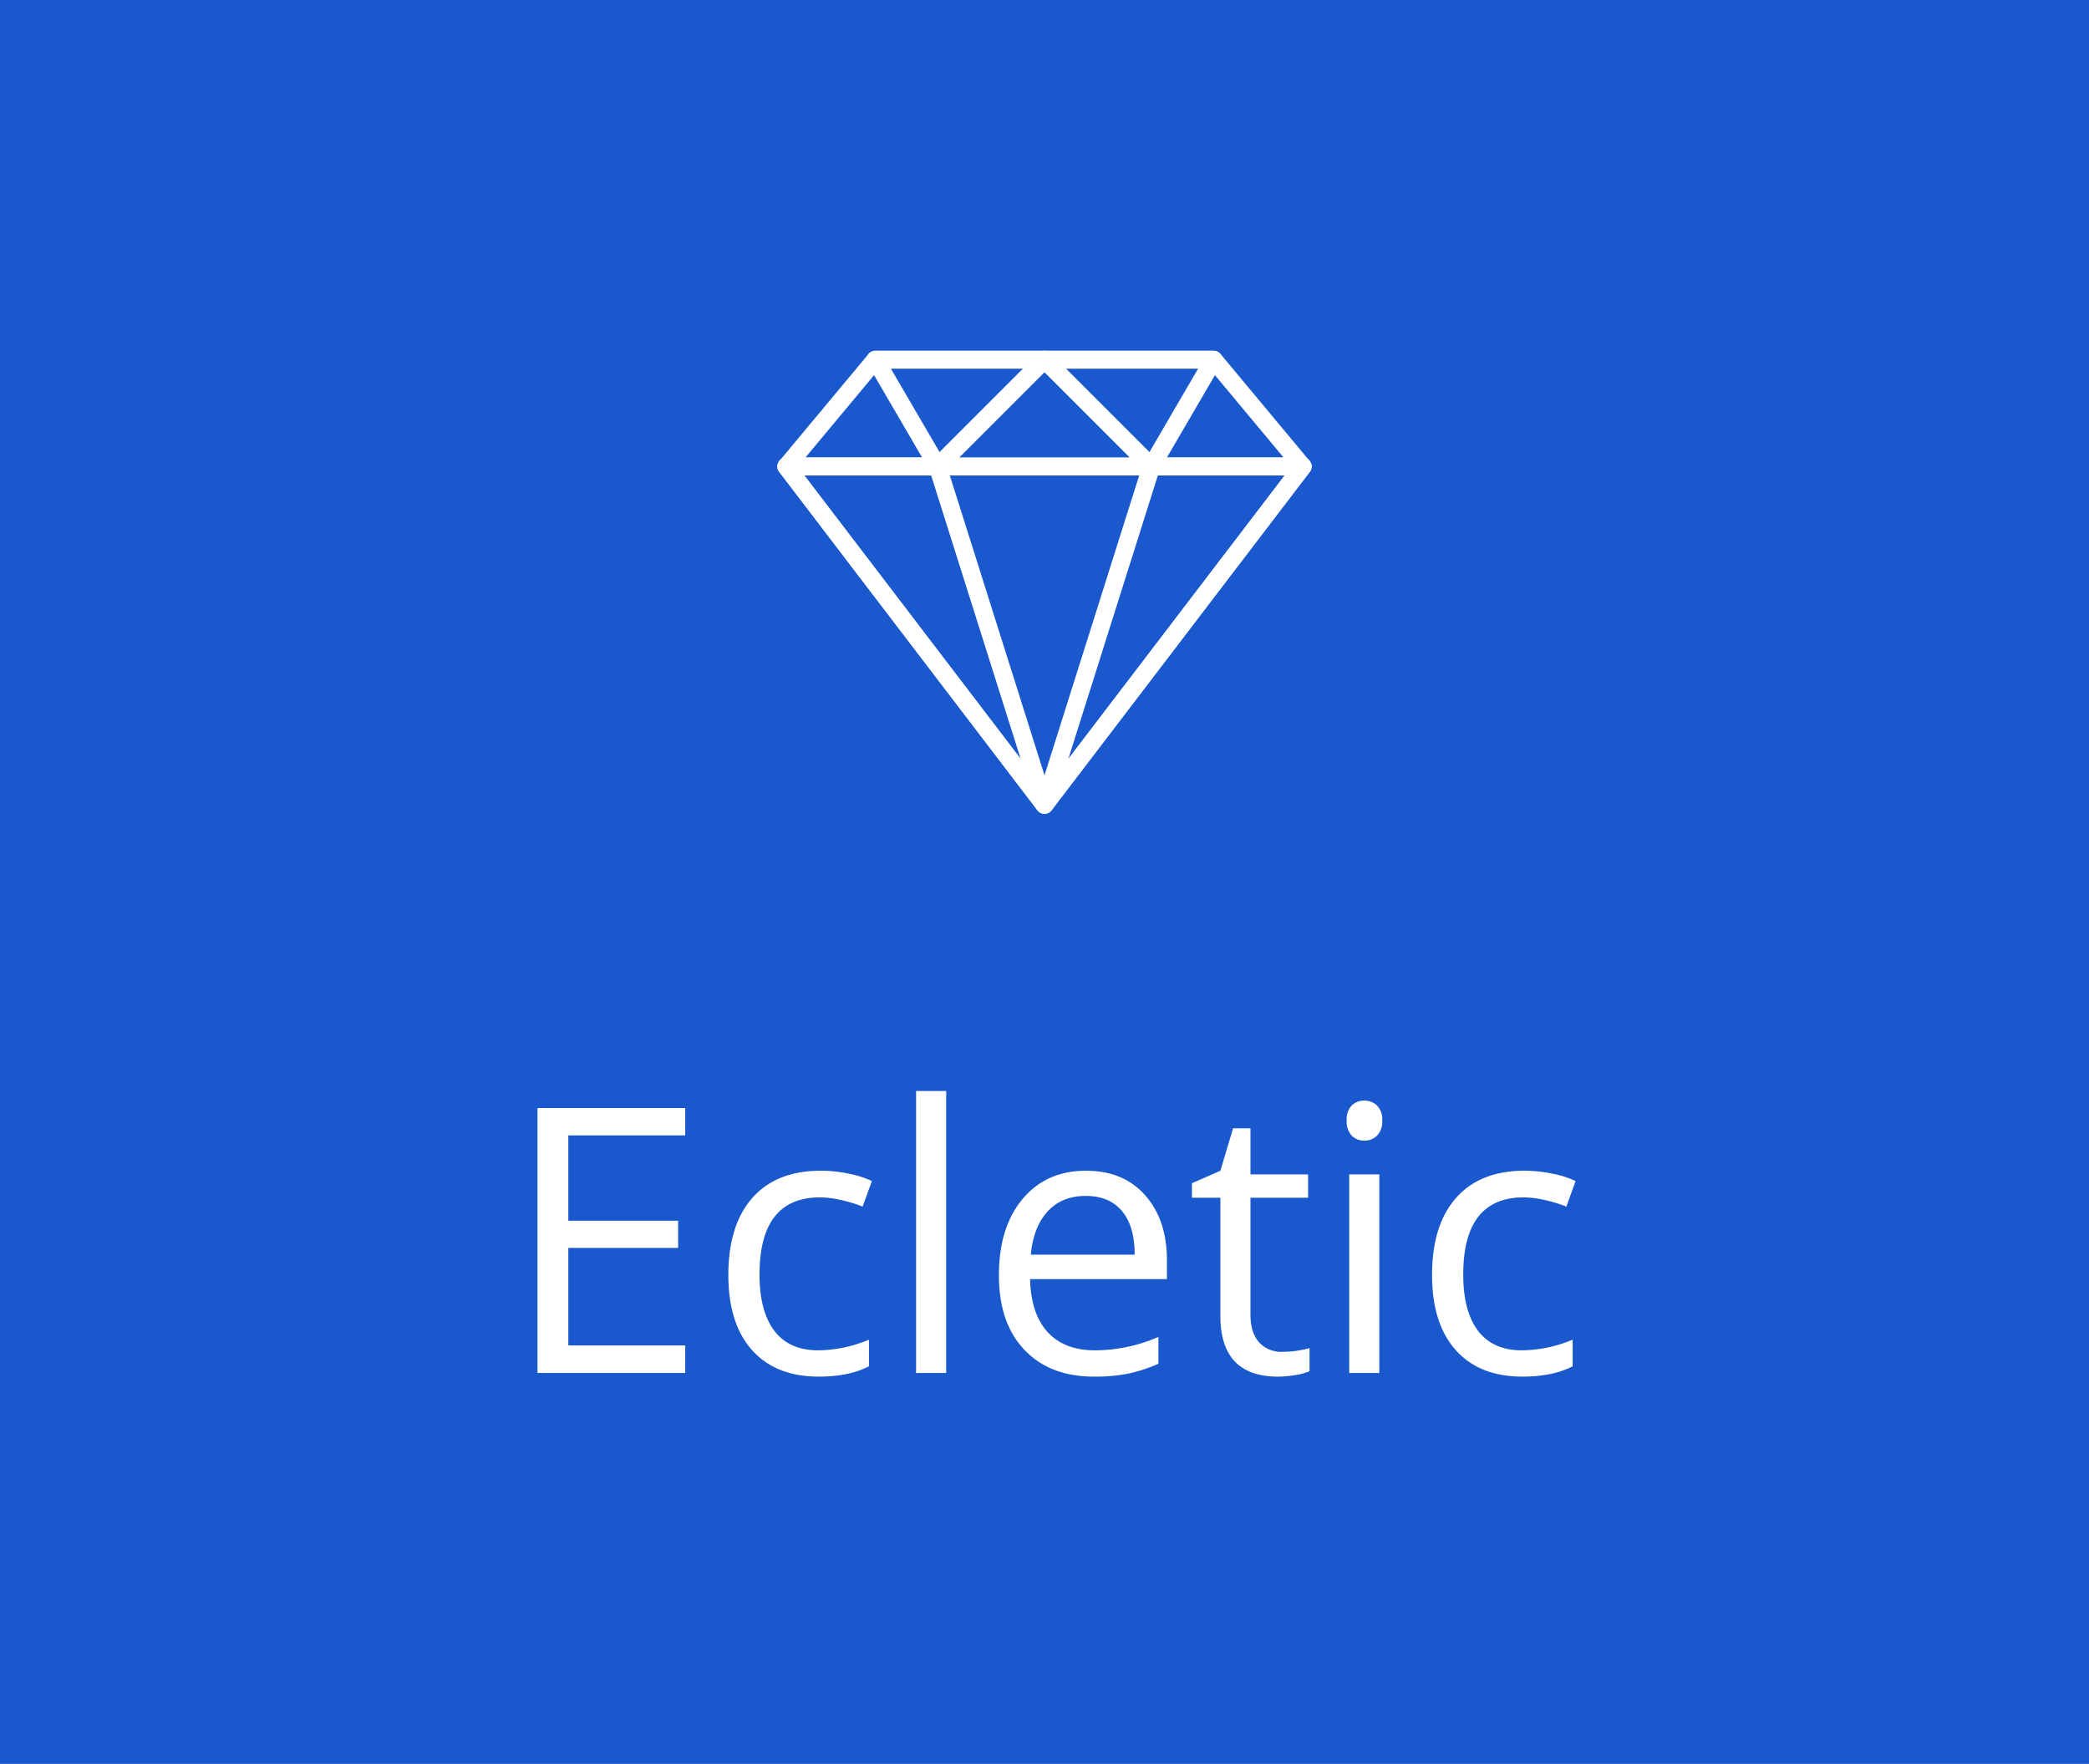 <svg xmlns="http://www.w3.org/2000/svg" width="636" height="537" viewBox="0 0 636 537"><g id="Ecletic" transform="translate(-944 -208)"><path id="Tracciato_4" data-name="Tracciato 4" d="M0,0H636V537H0Z" transform="translate(944 208)" fill="#1a58cd"></path><g id="diamond" transform="translate(1180.687 280.655)"><g id="Raggruppa_2" data-name="Raggruppa 2" transform="translate(-0.001 34.14)"><g id="Raggruppa_1" data-name="Raggruppa 1" transform="translate(0 0)"><path id="Tracciato_5" data-name="Tracciato 5" d="M162,67.644l-27.1-32.525a2.715,2.715,0,0,0-2.082-.973h-103a2.707,2.707,0,0,0-2.082.973L.63,67.644a2.709,2.709,0,0,0,2.081,4.445H159.916A2.709,2.709,0,0,0,162,67.644ZM8.5,66.668l22.586-27.1H131.541l22.586,27.1Z" transform="translate(0.001 -34.146)" fill="#fff"></path></g></g><g id="Raggruppa_4" data-name="Raggruppa 4" transform="translate(27.107 34.137)"><g id="Raggruppa_3" data-name="Raggruppa 3"><path id="Tracciato_6" data-name="Tracciato 6" d="M142.057,35.809a2.711,2.711,0,0,0-2.5-1.672h-51.5a2.711,2.711,0,0,0-2.342,4.076l18.973,32.525a2.713,2.713,0,0,0,1.992,1.323,3,3,0,0,0,.347.022,2.712,2.712,0,0,0,1.919-.794l32.525-32.525A2.71,2.71,0,0,0,142.057,35.809ZM107.594,64.971,92.771,39.558h40.236Z" transform="translate(-85.343 -34.137)" fill="#fff"></path></g></g><g id="Raggruppa_6" data-name="Raggruppa 6" transform="translate(0 66.659)"><g id="Raggruppa_5" data-name="Raggruppa 5" transform="translate(0 0)"><path id="Tracciato_7" data-name="Tracciato 7" d="M162.345,138.038a2.709,2.709,0,0,0-2.429-1.51H2.711a2.71,2.71,0,0,0-2.152,4.356l78.6,103a2.7,2.7,0,0,0,4.3,0l78.6-103A2.712,2.712,0,0,0,162.345,138.038ZM81.316,237.771,8.191,141.952h146.25Z" transform="translate(-0.002 -136.528)" fill="#fff"></path></g></g><g id="Raggruppa_8" data-name="Raggruppa 8" transform="translate(0.003 66.659)"><g id="Raggruppa_7" data-name="Raggruppa 7"><path id="Tracciato_8" data-name="Tracciato 8" d="M83.908,241.419l-32.525-103a2.712,2.712,0,0,0-2.586-1.895H2.719a2.71,2.71,0,0,0-2.152,4.356l78.6,103a2.705,2.705,0,0,0,2.155,1.068,2.635,2.635,0,0,0,1.247-.309A2.709,2.709,0,0,0,83.908,241.419ZM8.2,141.952H46.81l27.256,86.311Z" transform="translate(-0.01 -136.528)" fill="#fff"></path></g></g><g id="Raggruppa_10" data-name="Raggruppa 10" transform="translate(78.603 34.137)"><g id="Raggruppa_9" data-name="Raggruppa 9"><path id="Tracciato_9" data-name="Tracciato 9" d="M304.029,35.5a2.706,2.706,0,0,0-2.35-1.361h-51.5a2.71,2.71,0,0,0-1.916,4.627L280.79,71.289a2.7,2.7,0,0,0,1.916.794,3.077,3.077,0,0,0,.35-.022,2.71,2.71,0,0,0,1.992-1.323l18.973-32.525A2.715,2.715,0,0,0,304.029,35.5ZM282.137,64.971,256.724,39.558H296.96Z" transform="translate(-247.47 -34.137)" fill="#fff"></path></g></g><g id="Raggruppa_12" data-name="Raggruppa 12" transform="translate(78.605 66.665)"><g id="Raggruppa_11" data-name="Raggruppa 11" transform="translate(0 0)"><path id="Tracciato_10" data-name="Tracciato 10" d="M331.219,138.056a2.709,2.709,0,0,0-2.429-1.51H282.713a2.71,2.71,0,0,0-2.586,1.895l-32.525,103a2.711,2.711,0,0,0,4.738,2.461l78.6-103A2.712,2.712,0,0,0,331.219,138.056Zm-73.778,90.219L284.7,141.964H323.31Z" transform="translate(-247.476 -136.546)" fill="#fff"></path></g></g></g><path id="Tracciato_11" data-name="Tracciato 11" d="M-109.386,0h-44.968V-80.667h44.968v8.332h-35.588v25.988h33.437v8.276h-33.437V-8.387h35.588Zm40.665,1.1q-13.132,0-20.332-8.083t-7.2-22.87q0-15.173,7.311-23.45t20.829-8.276a41.333,41.333,0,0,1,8.718.938,28.719,28.719,0,0,1,6.842,2.207l-2.814,7.78a43.067,43.067,0,0,0-6.621-2.014,29.563,29.563,0,0,0-6.345-.8q-18.429,0-18.429,23.5,0,11.146,4.5,17.1T-68.942-6.9a40.741,40.741,0,0,0,15.5-3.255v8.111Q-59.507,1.1-68.721,1.1ZM-29.933,0h-9.159V-85.854h9.159ZM15.035,1.1Q1.628,1.1-6.125-7.062T-13.877-29.74q0-14.622,7.2-23.229t19.339-8.607q11.366,0,17.987,7.476t6.621,19.725v5.793H-4.386q.276,10.649,5.38,16.167T15.366-6.9A48.707,48.707,0,0,0,34.678-10.98v8.166A48.47,48.47,0,0,1,25.491.193,51.627,51.627,0,0,1,15.035,1.1Zm-2.483-55.01q-7.283,0-11.615,4.745t-5.1,13.132H27.45q0-8.663-3.862-13.27T12.552-53.907ZM72.418-6.456a29.92,29.92,0,0,0,4.69-.359,30.358,30.358,0,0,0,3.586-.745V-.552A16.743,16.743,0,0,1,76.308.635a32.941,32.941,0,0,1-5.214.469Q53.548,1.1,53.548-17.38V-53.355H44.885v-4.414l8.663-3.807L57.41-74.487h5.3v14.015H80.253v7.118H62.707v35.588q0,5.462,2.593,8.387A9.024,9.024,0,0,0,72.418-6.456ZM101.937,0H92.778V-60.473h9.159ZM92.006-76.86a6.084,6.084,0,0,1,1.545-4.607,5.4,5.4,0,0,1,3.862-1.462,5.4,5.4,0,0,1,3.807,1.49,5.973,5.973,0,0,1,1.6,4.58,6.067,6.067,0,0,1-1.6,4.607,5.343,5.343,0,0,1-3.807,1.517,5.29,5.29,0,0,1-3.862-1.517A6.2,6.2,0,0,1,92.006-76.86ZM145.526,1.1q-13.132,0-20.332-8.083t-7.2-22.87q0-15.173,7.311-23.45t20.829-8.276a41.333,41.333,0,0,1,8.718.938,28.719,28.719,0,0,1,6.842,2.207l-2.814,7.78a43.067,43.067,0,0,0-6.621-2.014,29.563,29.563,0,0,0-6.345-.8q-18.429,0-18.429,23.5,0,11.146,4.5,17.1T145.305-6.9a40.741,40.741,0,0,0,15.5-3.255v8.111Q154.74,1.1,145.526,1.1Z" transform="translate(1262 626)" fill="#fff"></path></g></svg>